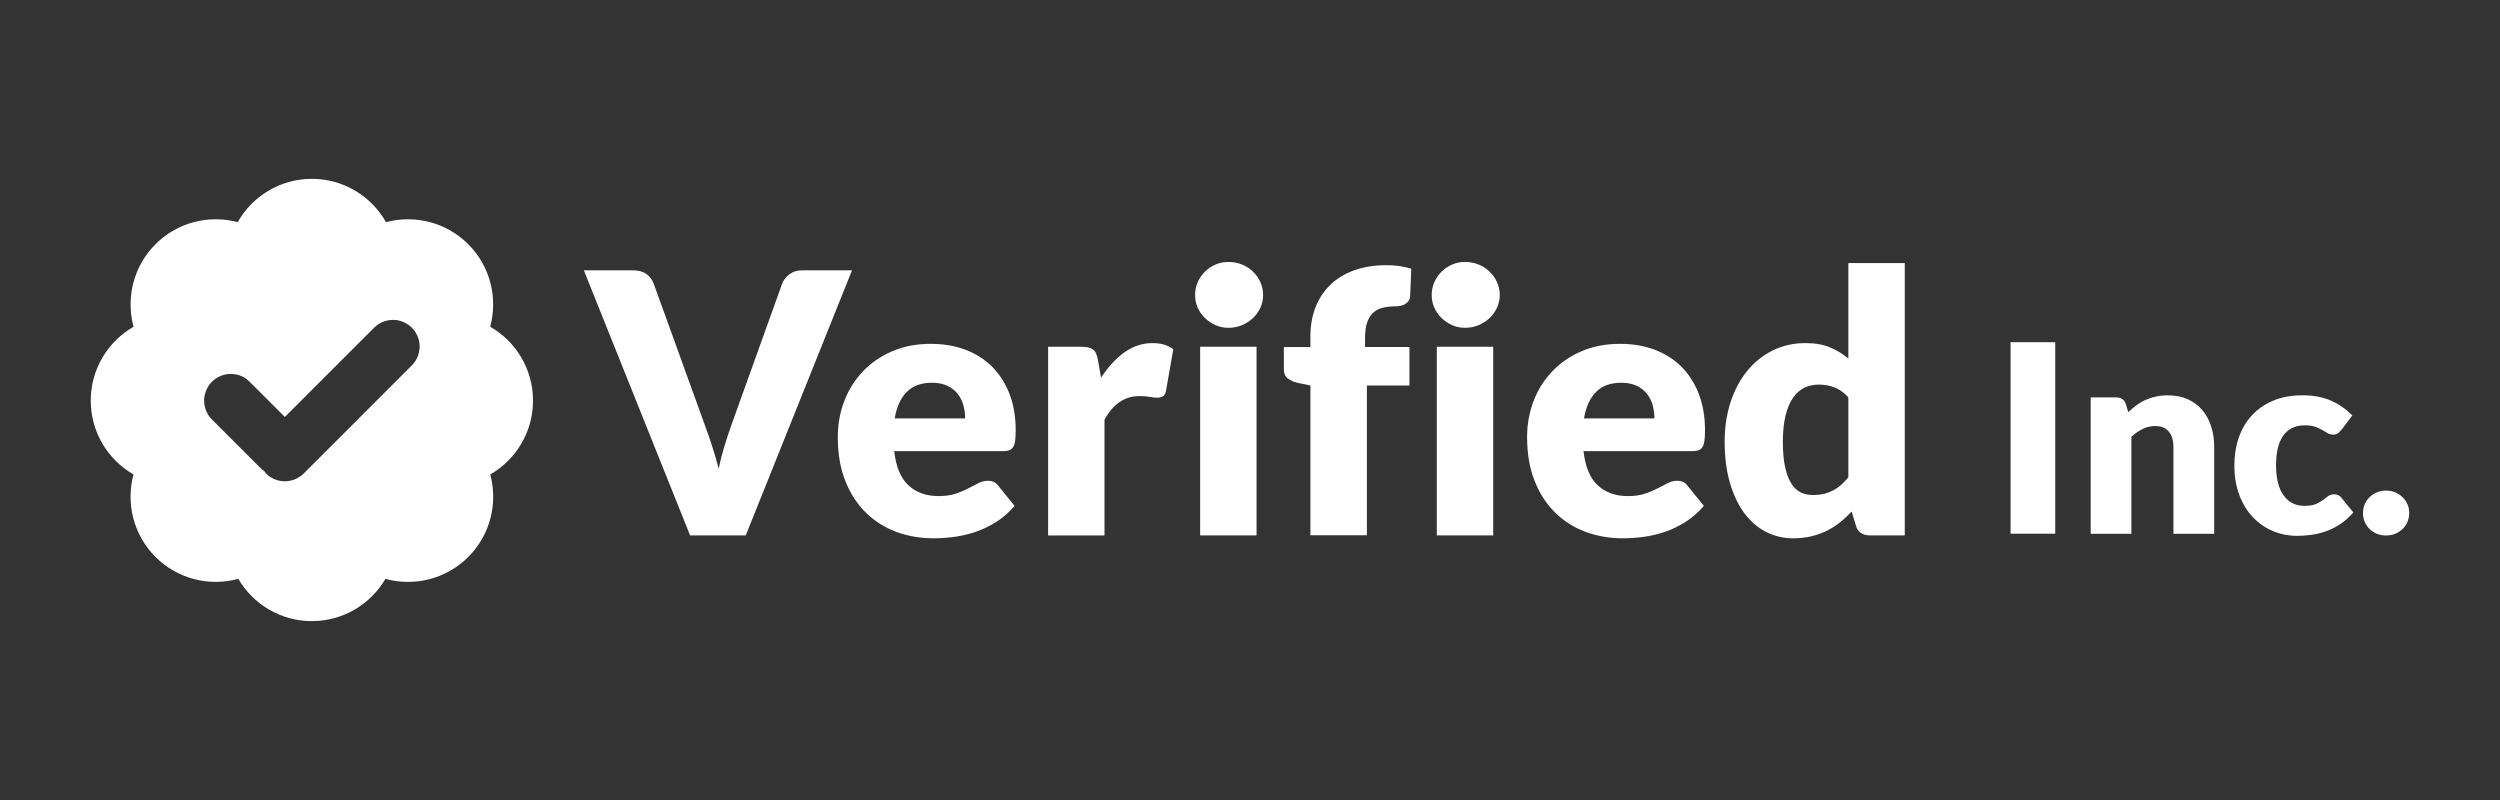 <?xml version="1.0" encoding="UTF-8"?>
<svg xmlns="http://www.w3.org/2000/svg" id="Layer_1" data-name="Layer 1" viewBox="0 0 500 160">
  <rect x="0" y="0" width="500" height="160" fill="#333333" stroke="none"/>
  <defs>
    <style>
      .cls-1 {
        fill-rule: evenodd;
      }

      .cls-1, .cls-2 {
        fill: #fff;
        stroke-width: 0px;
      }
    </style>
  </defs>
  <g id="Verified-Inc.-Logo-_horizontal_-green_-white-check_" data-name="Verified-Inc.-Logo-(horizontal,-green,-white-check)">
    <g id="Verified-Inc.-_outlines_-replaced_-modified_" data-name="Verified-Inc.-(outlines,-replaced,-modified)">
      <g id="Inc.-_outlines_" data-name="Inc.-(outlines)">
        <polygon id="Path" class="cls-2" points="411.05 106.74 402.11 106.74 402.11 68.44 411.05 68.44 411.05 106.74"></polygon>
        <path id="Path-2" data-name="Path" class="cls-2" d="M418.14,106.74v-27.26h5.05c.51,0,.93.11,1.27.34.34.23.58.57.72,1.03l.47,1.58c.53-.49,1.07-.95,1.63-1.37.56-.42,1.16-.78,1.8-1.06.64-.29,1.33-.52,2.08-.68.74-.17,1.56-.25,2.43-.25,1.49,0,2.81.26,3.96.78s2.12,1.24,2.9,2.16c.79.92,1.38,2.02,1.79,3.29.4,1.27.6,2.65.6,4.14v17.32h-8.15v-17.32c0-1.33-.31-2.37-.92-3.11-.61-.74-1.52-1.12-2.71-1.12-.89,0-1.73.19-2.52.58s-1.54.9-2.26,1.55v19.42h-8.15Z"></path>
        <path id="Path-3" data-name="Path" class="cls-2" d="M468.29,85.95c-.25.3-.48.53-.71.71s-.55.26-.97.26-.77-.1-1.09-.29-.69-.41-1.09-.64c-.4-.24-.88-.45-1.42-.64s-1.22-.29-2.02-.29c-1,0-1.86.18-2.59.55-.73.37-1.33.89-1.8,1.58s-.82,1.52-1.05,2.51c-.23.99-.34,2.11-.34,3.35,0,2.61.5,4.62,1.51,6.02,1.01,1.4,2.4,2.1,4.17,2.1.95,0,1.7-.12,2.25-.35.55-.24,1.02-.5,1.41-.79.39-.29.74-.56,1.06-.8s.73-.37,1.22-.37c.65,0,1.14.24,1.47.71l2.37,2.92c-.84.96-1.73,1.75-2.65,2.35-.93.6-1.88,1.08-2.85,1.42-.97.34-1.95.58-2.93.71s-1.94.2-2.86.2c-1.66,0-3.25-.32-4.77-.95-1.52-.63-2.85-1.55-4-2.75-1.15-1.2-2.06-2.68-2.73-4.43-.67-1.75-1.01-3.75-1.01-5.99,0-1.96.29-3.8.88-5.51.59-1.71,1.45-3.19,2.6-4.44,1.15-1.25,2.57-2.24,4.26-2.96,1.69-.72,3.65-1.08,5.87-1.08s4.01.34,5.62,1.03c1.61.68,3.07,1.68,4.36,3l-2.16,2.86Z"></path>
        <path id="Path-4" data-name="Path" class="cls-2" d="M472.6,102.61c0-.63.12-1.22.35-1.76.24-.54.56-1.02.97-1.42.41-.4.9-.72,1.46-.96.56-.24,1.17-.35,1.84-.35s1.25.12,1.81.35,1.05.56,1.47.96c.42.4.75.88.99,1.42.24.54.35,1.13.35,1.76s-.12,1.22-.35,1.77c-.24.55-.57,1.03-.99,1.43s-.91.72-1.47.95c-.56.23-1.17.34-1.81.34s-1.28-.11-1.84-.34c-.56-.23-1.05-.54-1.46-.95s-.74-.88-.97-1.43c-.24-.55-.35-1.14-.35-1.77Z"></path>
      </g>
      <g id="Verified-_outlines_-replaced_-modified_-green_" data-name="Verified-(outlines,-replaced,-modified,-green)">
        <path id="Path-5" data-name="Path" class="cls-2" d="M116.76,54.07h9.9c1.07,0,1.94.24,2.62.73.68.49,1.16,1.13,1.46,1.93l10.26,28.38c.46,1.24.93,2.58,1.4,4.04.47,1.46.92,2.98,1.33,4.58.34-1.6.73-3.13,1.18-4.58.45-1.46.89-2.8,1.33-4.04l10.19-28.38c.24-.68.72-1.29,1.42-1.84.7-.55,1.56-.82,2.58-.82h9.97l-21.25,53.01h-11.13l-21.25-53.01Z"></path>
        <path id="Shape" class="cls-2" d="M201.85,90.05c.33-.12.59-.34.78-.65.2-.32.33-.74.4-1.28.07-.53.11-1.22.11-2.07,0-2.72-.42-5.15-1.25-7.3-.84-2.14-2.01-3.96-3.5-5.44-1.49-1.48-3.27-2.6-5.35-3.38-2.07-.78-4.36-1.16-6.85-1.16-2.89,0-5.48.49-7.77,1.49-2.3.99-4.25,2.34-5.86,4.04-1.61,1.69-2.85,3.67-3.71,5.93-.86,2.25-1.29,4.64-1.29,7.17,0,3.34.5,6.28,1.51,8.8,1,2.52,2.37,4.63,4.11,6.33,1.73,1.7,3.76,2.98,6.07,3.84,2.32.86,4.8,1.29,7.44,1.29,1.29,0,2.64-.09,4.06-.27s2.84-.51,4.26-.98c1.42-.48,2.8-1.13,4.15-1.97,1.34-.84,2.6-1.92,3.76-3.26l-3.27-4.03c-.46-.66-1.14-.99-2.04-.99-.68,0-1.33.16-1.95.48-.61.31-1.29.66-2.03,1.05-.74.39-1.59.74-2.53,1.06-.95.31-2.08.47-3.39.47-2.45,0-4.45-.71-6-2.13s-2.51-3.7-2.87-6.86h21.75c.51,0,.93-.06,1.26-.18ZM178.94,83.68c.39-2.3,1.19-4.07,2.41-5.29,1.21-1.23,2.89-1.84,5.05-1.84,1.22,0,2.25.21,3.1.62.85.41,1.53.95,2.05,1.62.52.67.9,1.43,1.13,2.27.23.85.35,1.73.35,2.62h-14.09Z"></path>
        <path id="Path-6" data-name="Path" class="cls-2" d="M209.62,107.08v-37.73h6.69c.56,0,1.02.05,1.4.15s.69.25.95.45.45.48.58.82c.13.34.25.75.35,1.24l.62,3.53c1.38-2.13,2.94-3.82,4.66-5.06,1.72-1.24,3.6-1.86,5.64-1.86,1.72,0,3.1.41,4.15,1.24l-1.46,8.3c-.1.51-.29.87-.58,1.07s-.68.31-1.16.31c-.41,0-.9-.05-1.46-.16s-1.26-.16-2.11-.16c-2.96,0-5.29,1.58-6.99,4.73v23.14h-11.28Z"></path>
        <path id="Shape-2" data-name="Shape" class="cls-2" d="M252.08,56.43c-.37-.8-.86-1.5-1.49-2.11-.63-.61-1.37-1.08-2.2-1.42-.84-.34-1.73-.51-2.68-.51s-1.78.17-2.58.51c-.8.34-1.51.81-2.13,1.42-.62.61-1.1,1.31-1.46,2.11-.35.8-.52,1.66-.52,2.58s.17,1.75.52,2.53c.36.79.84,1.48,1.46,2.08.62.59,1.33,1.06,2.13,1.42.8.35,1.66.52,2.58.52s1.84-.17,2.68-.52c.83-.36,1.57-.83,2.2-1.42.63-.6,1.12-1.29,1.49-2.08.36-.78.54-1.63.54-2.53s-.18-1.78-.54-2.58ZM240.03,69.35v37.73h11.28v-37.73h-11.28Z"></path>
        <path id="Shape-3" data-name="Shape" class="cls-2" d="M339.71,90.05c.33-.12.59-.34.78-.65.2-.32.33-.74.4-1.28.07-.53.11-1.22.11-2.07,0-2.72-.42-5.15-1.25-7.3-.84-2.14-2.01-3.96-3.5-5.44s-3.27-2.6-5.35-3.38c-2.07-.78-4.36-1.16-6.85-1.16-2.89,0-5.48.49-7.77,1.49-2.3.99-4.25,2.34-5.86,4.04-1.61,1.69-2.85,3.67-3.71,5.93-.86,2.25-1.29,4.64-1.29,7.17,0,3.34.5,6.28,1.51,8.8,1,2.52,2.37,4.63,4.11,6.33,1.73,1.7,3.76,2.98,6.07,3.84,2.32.86,4.8,1.29,7.44,1.29,1.29,0,2.64-.09,4.06-.27,1.42-.18,2.84-.51,4.26-.98,1.42-.48,2.8-1.13,4.15-1.97,1.34-.84,2.6-1.92,3.76-3.26l-3.27-4.03c-.46-.66-1.14-.99-2.04-.99-.68,0-1.33.16-1.95.48-.62.31-1.29.66-2.03,1.05-.74.39-1.59.74-2.53,1.06-.95.31-2.08.47-3.39.47-2.45,0-4.45-.71-6-2.13s-2.51-3.7-2.87-6.86h21.75c.51,0,.93-.06,1.26-.18ZM316.8,83.68c.39-2.3,1.19-4.07,2.41-5.29,1.21-1.23,2.89-1.84,5.05-1.84,1.22,0,2.25.21,3.1.62.85.41,1.53.95,2.05,1.62.52.67.9,1.43,1.13,2.27.23.85.35,1.73.35,2.62h-14.09Z"></path>
        <path id="Shape-4" data-name="Shape" class="cls-2" d="M369.67,52.61v19.1c-1.09-.92-2.31-1.66-3.65-2.23-1.35-.57-2.99-.86-4.94-.86-2.4,0-4.59.5-6.58,1.49-1.99,1-3.69,2.37-5.11,4.13-1.42,1.76-2.52,3.85-3.3,6.26-.77,2.41-1.16,5.03-1.16,7.84,0,3.06.35,5.78,1.04,8.17s1.64,4.41,2.85,6.06c1.22,1.65,2.66,2.91,4.33,3.78,1.68.87,3.5,1.31,5.46,1.31,1.29,0,2.48-.13,3.58-.38,1.11-.26,2.14-.62,3.1-1.09.96-.48,1.85-1.04,2.67-1.69.83-.66,1.61-1.39,2.37-2.19l.87,2.88c.19.63.53,1.1,1,1.42.47.31,1.06.47,1.77.47h6.98v-54.47h-11.28ZM369.67,95.47c-.48.58-.97,1.09-1.47,1.53s-1.03.8-1.58,1.09c-.56.29-1.17.52-1.84.68-.67.15-1.41.23-2.24.23-.9,0-1.71-.18-2.44-.54-.73-.37-1.35-.97-1.87-1.81-.52-.83-.93-1.93-1.22-3.29s-.44-3.03-.44-5.02.19-3.82.55-5.27c.36-1.46.87-2.64,1.51-3.55.64-.91,1.4-1.57,2.27-1.99.88-.41,1.83-.61,2.88-.61s2.13.18,3.11.56c.98.38,1.91,1.04,2.78,1.98v16.01Z"></path>
        <path id="Path-7" data-name="Path" class="cls-2" d="M262.08,107.08v-29.98l-2.47-.51c-.85-.19-1.53-.5-2.06-.91s-.78-1.02-.78-1.82v-4.44h5.31v-2.15c0-2.16.35-4.11,1.04-5.86.69-1.75,1.69-3.24,2.98-4.48s2.88-2.2,4.75-2.87c1.87-.68,3.99-1.02,6.37-1.02.92,0,1.78.05,2.57.16.79.11,1.61.29,2.46.53l-.22,5.49c-.02.39-.13.71-.31.96-.18.25-.41.46-.67.62s-.56.27-.89.35c-.33.07-.65.11-.96.11-.99,0-1.88.1-2.66.29-.78.19-1.43.54-1.95,1.04-.52.5-.92,1.15-1.18,1.96-.27.81-.4,1.84-.4,3.07v1.78h8.88v7.71h-8.51v29.94h-11.28Z"></path>
        <path id="Shape-5" data-name="Shape" class="cls-2" d="M299.4,56.43c-.36-.8-.86-1.5-1.49-2.11-.63-.61-1.36-1.08-2.2-1.42-.84-.34-1.73-.51-2.67-.51s-1.79.17-2.59.51-1.51.81-2.13,1.42c-.62.61-1.1,1.31-1.45,2.11-.35.8-.53,1.66-.53,2.58s.18,1.75.53,2.53c.35.79.83,1.48,1.45,2.08.62.59,1.33,1.06,2.13,1.42.8.35,1.66.52,2.59.52s1.83-.17,2.67-.52c.84-.36,1.57-.83,2.2-1.42.63-.6,1.13-1.29,1.49-2.08.37-.78.55-1.63.55-2.53s-.18-1.78-.55-2.58ZM287.36,69.35v37.73h11.28v-37.73h-11.28Z"></path>
      </g>
    </g>
    <g id="Check-Mark">
      <g id="Mark">
        <path class="cls-1" d="M48.82,90.33s-.03.03-.04.05c-.09-.11-.17-.22-.25-.34l.29.29Z"></path>
        <path class="cls-1" d="M52.45,93.96c-.14-.1-.28-.2-.42-.31.02-.02.04-.03.06-.05l.36.36Z"></path>
        <path class="cls-1" d="M57.96,96.16c-.37.09-.71.12-.98.11h-.04s-.01-.01-.02-.01h.04c.35-.01.68-.04,1-.1Z"></path>
        <path class="cls-1" d="M59.98,95.32c-.07.06-.15.11-.23.16-.15.09-.3.18-.45.24.15-.08.29-.16.44-.25.08-.05.16-.1.24-.15Z"></path>
        <g id="Group-10">
          <path class="cls-1" d="M52.45,93.96c-.14-.1-.28-.2-.42-.31.02-.02.04-.03.06-.05l.36.36Z"></path>
          <path class="cls-1" d="M52.74,94.17c.14.18.29.36.46.53h-.01l-.74-.74c.09.07.19.14.29.21Z"></path>
          <path class="cls-1" d="M57.96,96.16c-.37.09-.71.12-.98.11h-.04s-.06,0-.09-.01h.11c.35-.01.68-.04,1-.1Z"></path>
          <path class="cls-1" d="M59.98,95.32c-.07.06-.15.11-.23.16-.15.09-.3.18-.45.24.15-.08.29-.16.44-.25.08-.05.16-.1.24-.15Z"></path>
        </g>
        <g id="Group-9">
          <path class="cls-1" d="M48.82,90.33s-.03.03-.04.05c-.09-.11-.17-.22-.25-.34l.29.29Z"></path>
        </g>
        <g id="Group-9-2" data-name="Group-9">
          <path class="cls-1" d="M106.6,80.12c0-6.32-3.44-11.84-8.56-14.77,1.54-5.69.08-12.03-4.39-16.51-4.46-4.45-10.77-5.92-16.45-4.41-2.92-5.17-8.47-8.66-14.83-8.66s-11.91,3.49-14.83,8.66c-5.68-1.51-11.99-.04-16.44,4.41-4.47,4.48-5.93,10.82-4.39,16.51-5.11,2.93-8.56,8.45-8.56,14.77s3.44,11.83,8.55,14.77c-1.53,5.7-.07,12.03,4.4,16.5,4.48,4.48,10.85,5.94,16.56,4.38,2.95,5.05,8.43,8.45,14.71,8.45s11.77-3.4,14.71-8.45c5.71,1.57,12.08.11,16.57-4.38,4.47-4.47,5.93-10.8,4.4-16.5,5.11-2.94,8.55-8.45,8.55-14.77ZM82.37,73.07l-9.64,9.64h0s-7.66,7.66-7.66,7.66l-4.33,4.33h-.01c-.23.24-.48.45-.75.62-.07.06-.15.11-.23.16-.15.09-.3.18-.45.24-.17.08-.34.15-.5.21-.16.06-.33.11-.49.15-.12.04-.23.07-.35.08-.37.09-.71.12-.98.11h-.04s-.06,0-.09-.01c-.13,0-.27-.01-.43-.03-.17-.01-.35-.04-.54-.09h-.02c-.16-.03-.31-.07-.47-.12-.4-.13-.83-.31-1.24-.57-.17-.09-.33-.2-.48-.34-.07-.04-.14-.1-.2-.16-.09-.08-.18-.16-.27-.25h-.01l-.74-.74c-.14-.1-.28-.2-.42-.31.02-.02.04-.03.06-.05l-3.27-3.27s-.03.03-.04.05c-.09-.11-.17-.22-.25-.34l-6.15-6.15c-.45-.45-.8-.94-1.05-1.49-.32-.69-.49-1.45-.51-2.29-.01-.54.11-1.41.53-2.28.23-.51.57-1.02,1.03-1.48,1.18-1.19,2.8-1.6,3.76-1.56h.05c1.47.02,2.71.54,3.73,1.56l.12.12,2.11,2.1,4.82,4.82,17.86-17.86c1-1,2.26-1.52,3.78-1.56.82-.02,2.03.25,3.11,1.02.22.15.44.33.65.54,1.21,1.21,1.58,2.84,1.56,3.76-.04,1.52-.56,2.78-1.56,3.78Z"></path>
          <path class="cls-1" d="M48.82,90.33s-.03.03-.04.05c-.09-.11-.17-.22-.25-.34l.29.29Z"></path>
          <path class="cls-1" d="M52.45,93.96c-.14-.1-.28-.2-.42-.31.02-.02.04-.03.06-.05l.36.36Z"></path>
          <path class="cls-1" d="M52.74,94.17c.14.18.29.36.46.53h-.01l-.74-.74c.09.07.19.14.29.21Z"></path>
          <path class="cls-1" d="M57.96,96.16c-.37.09-.71.12-.98.11h-.04s-.06,0-.09-.01h.11c.35-.01.68-.04,1-.1Z"></path>
          <path class="cls-1" d="M59.75,95.48c-.15.09-.3.18-.45.24.15-.08.29-.16.44-.25h.01Z"></path>
        </g>
      </g>
      <g id="Check">
        <path class="cls-1" d="M52.74,94.17c.14.18.29.36.46.53h-.01l-.74-.74c.09.07.19.14.29.21Z"></path>
        <path class="cls-1" d="M57.96,96.16c-.37.09-.71.12-.98.11h-.04s-.06,0-.09-.01h.11c.35-.01.68-.04,1-.1Z"></path>
        <path class="cls-1" d="M59.98,95.32c-.07.06-.15.11-.23.16-.15.09-.3.18-.45.24.15-.08.29-.16.44-.25.08-.05.16-.1.24-.15Z"></path>
      </g>
    </g>
  </g>
</svg>
